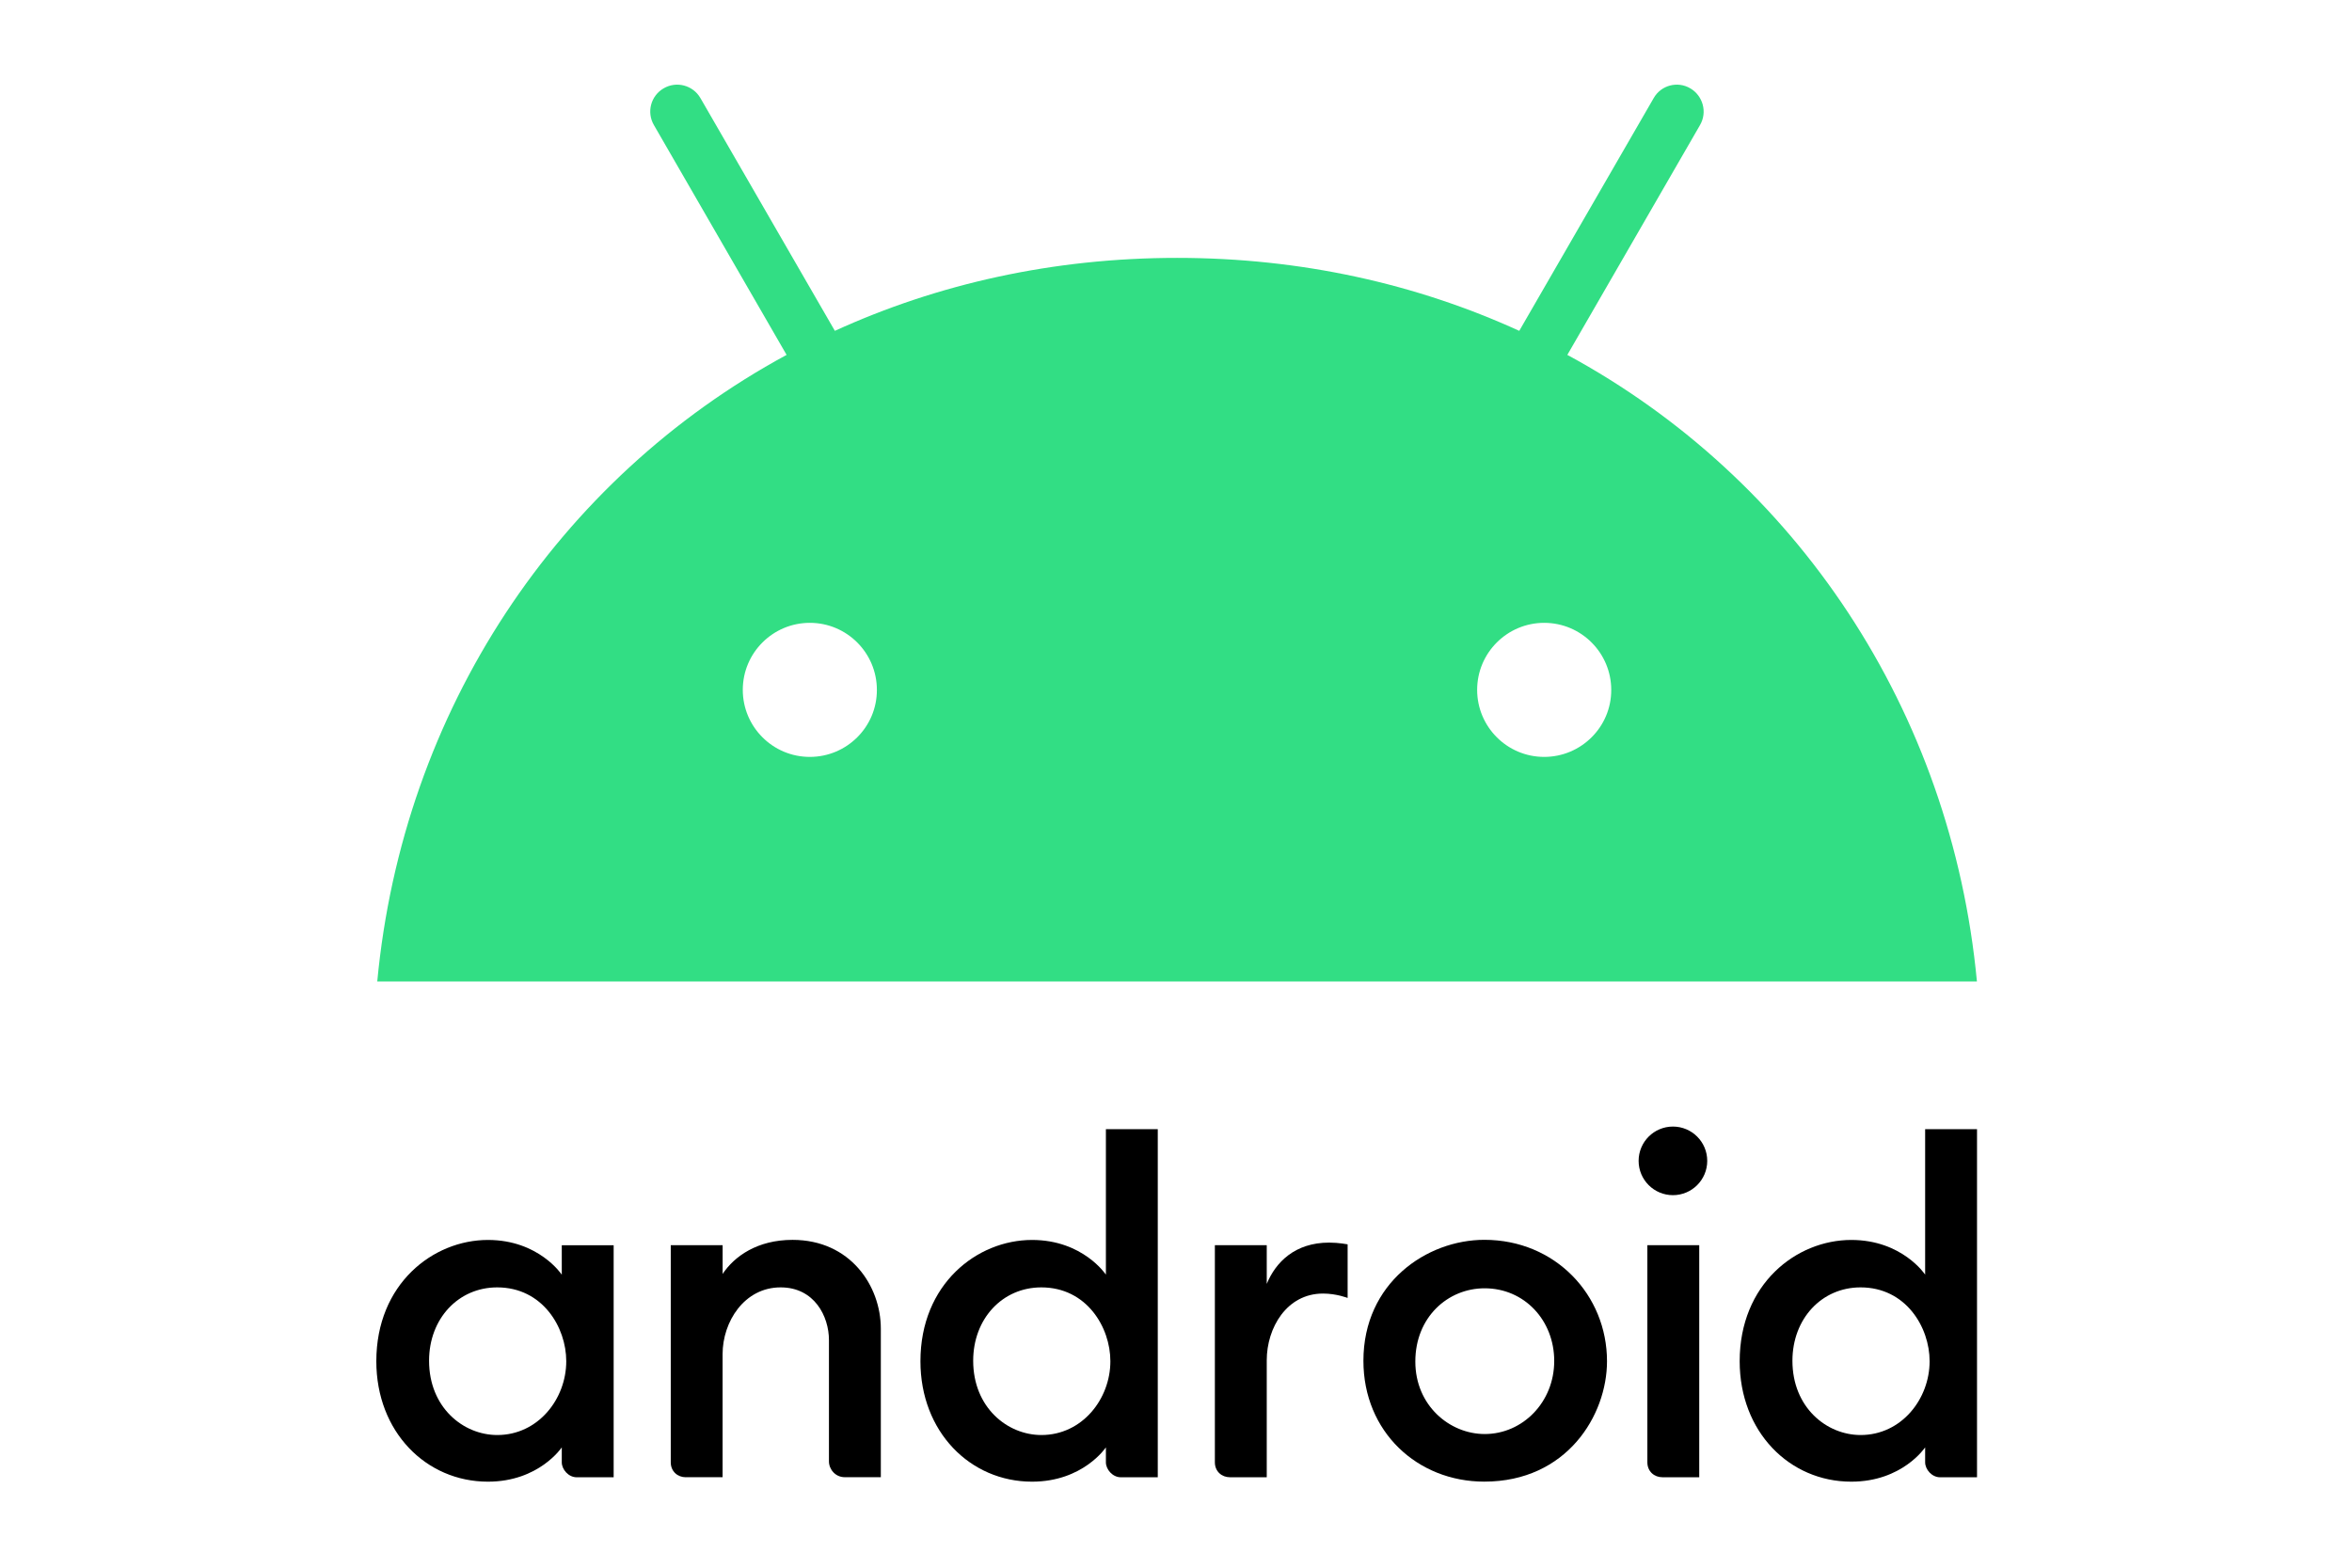 <svg width="750" height="500" viewBox="0 0 750 500" fill="none" xmlns="http://www.w3.org/2000/svg">
<rect width="750" height="500" fill="white"/>
<path d="M155.595 395.471C138.048 395.471 120 409.529 120 434.157C120 456.671 135.868 472.566 155.595 472.566C171.886 472.566 179.139 461.626 179.139 461.626V466.396C179.139 468.655 181.266 471.166 183.909 471.166H195.681V397.162H179.139V406.556C179.139 406.53 171.82 395.471 155.595 395.471ZM158.541 410.599C172.995 410.599 180.566 423.31 180.566 434.144C180.566 446.22 171.568 457.689 158.567 457.689C147.707 457.689 136.82 448.889 136.82 433.999C136.82 420.535 146.187 410.599 158.541 410.599Z" fill="black"/>
<path d="M218.658 471.152C216.121 471.152 213.888 469.329 213.888 466.383V397.149H230.43V406.305C234.183 400.677 241.502 395.445 252.733 395.445C271.098 395.445 280.876 410.084 280.876 423.772V471.139H269.381C266.368 471.139 264.334 468.615 264.334 466.092V427.406C264.334 419.822 259.683 410.599 248.928 410.599C237.327 410.599 230.417 421.566 230.417 431.898V471.139H218.658V471.152Z" fill="black"/>
<path d="M329.101 395.471C311.555 395.471 293.507 409.529 293.507 434.157C293.507 456.671 309.375 472.566 329.101 472.566C345.392 472.566 352.646 461.626 352.646 461.626V466.396C352.646 468.655 354.773 471.165 357.416 471.165H369.188V360.141H352.646V406.53C352.646 406.53 345.326 395.471 329.101 395.471ZM332.048 410.599C346.502 410.599 354.073 423.31 354.073 434.144C354.073 446.22 345.075 457.689 332.074 457.689C321.213 457.689 310.326 448.889 310.326 433.999C310.326 420.535 319.694 410.599 332.048 410.599Z" fill="black"/>
<path d="M392.165 471.152C389.628 471.152 387.395 469.329 387.395 466.382V397.149H403.937V409.489C406.778 402.579 412.922 396.316 423.835 396.316C426.874 396.316 429.728 396.871 429.728 396.871V413.968C429.728 413.968 426.174 412.568 421.88 412.568C410.279 412.568 403.937 423.534 403.937 433.853V471.152H392.165Z" fill="black"/>
<path d="M530.077 471.152C527.54 471.152 525.307 469.329 525.307 466.383V397.149H541.849V471.152H530.077Z" fill="black"/>
<path d="M590.339 395.471C572.793 395.471 554.745 409.529 554.745 434.157C554.745 456.671 570.613 472.566 590.339 472.566C606.63 472.566 613.884 461.626 613.884 461.626V466.396C613.884 468.655 616.011 471.165 618.654 471.165H630.426V360.141H613.884V406.53C613.897 406.53 606.578 395.471 590.339 395.471ZM593.286 410.599C607.74 410.599 615.311 423.31 615.311 434.144C615.311 446.22 606.313 457.689 593.312 457.689C582.451 457.689 571.564 448.889 571.564 433.999C571.578 420.535 580.945 410.599 593.286 410.599Z" fill="black"/>
<path d="M533.459 381.188C539.501 381.188 544.399 376.29 544.399 370.248C544.399 364.206 539.501 359.308 533.459 359.308C527.417 359.308 522.519 364.206 522.519 370.248C522.519 376.29 527.417 381.188 533.459 381.188Z" fill="black"/>
<path d="M473.342 395.431C454.964 395.431 434.762 409.159 434.762 434.012C434.762 456.658 451.965 472.553 473.303 472.553C499.596 472.553 512.438 451.413 512.438 434.157C512.438 412.977 495.909 395.431 473.342 395.431ZM473.409 410.89C486.119 410.89 495.606 421.13 495.606 434.065C495.606 447.224 485.538 457.372 473.448 457.372C462.231 457.372 451.317 448.242 451.317 434.276C451.304 420.099 461.689 410.89 473.409 410.89Z" fill="black"/>
<path d="M499.788 113.189L542.098 39.889C544.488 35.779 543.048 30.559 538.988 28.169C534.938 25.779 529.658 27.169 527.328 31.279L484.458 105.519C451.748 90.579 414.938 82.249 375.338 82.249C335.748 82.249 298.928 90.579 266.218 105.519L223.348 31.279C220.958 27.169 215.738 25.779 211.628 28.169C207.518 30.559 206.128 35.779 208.518 39.889L250.828 113.189C177.888 152.729 128.458 226.579 120.298 313.039H630.398C622.228 226.579 572.808 152.729 499.788 113.189ZM258.238 241.409C246.408 241.409 236.858 231.799 236.858 220.029C236.858 208.199 246.468 198.649 258.238 198.649C270.068 198.649 279.618 208.259 279.618 220.029C279.668 231.799 270.058 241.409 258.238 241.409ZM492.408 241.409C480.578 241.409 471.028 231.799 471.028 220.029C471.028 208.199 480.638 198.649 492.408 198.649C504.238 198.649 513.788 208.259 513.788 220.029C513.838 231.799 504.228 241.409 492.408 241.409Z" fill="#32DE84"/>
</svg>
